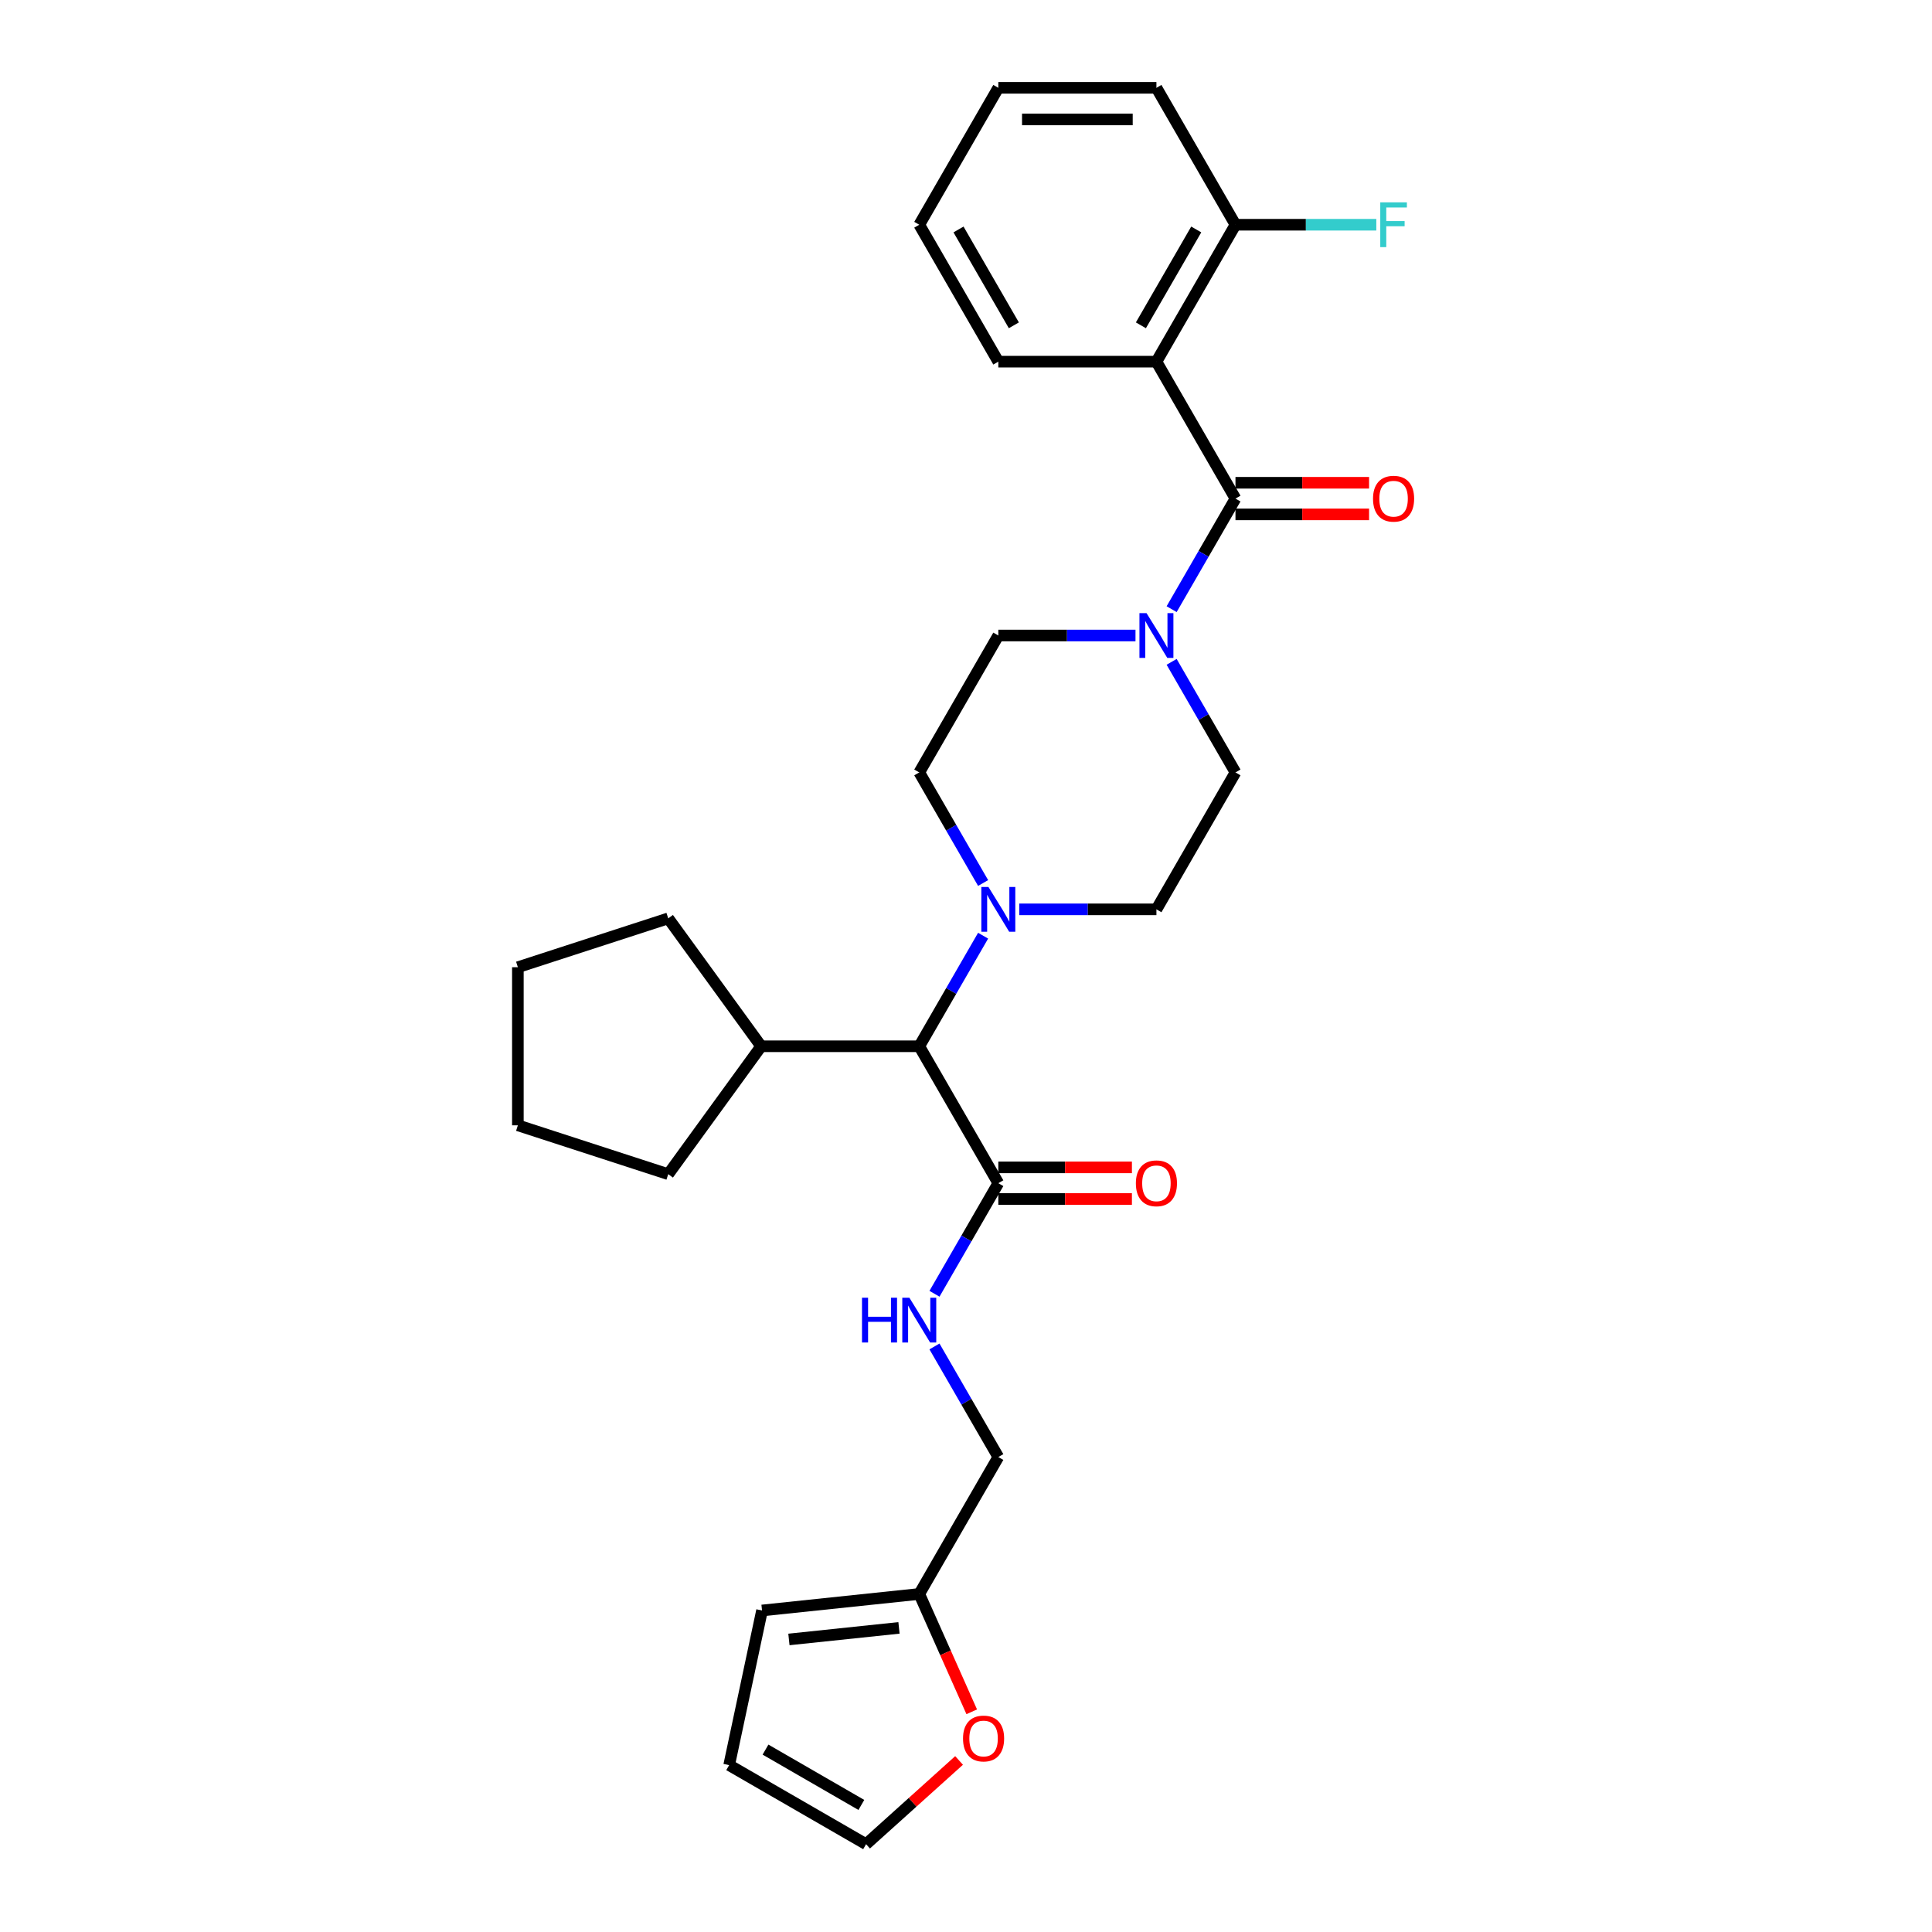 <?xml version='1.0' encoding='iso-8859-1'?>
<svg version='1.1' baseProfile='full'
              xmlns='http://www.w3.org/2000/svg'
                      xmlns:rdkit='http://www.rdkit.org/xml'
                      xmlns:xlink='http://www.w3.org/1999/xlink'
                  xml:space='preserve'
width='1000px' height='1000px' viewBox='0 0 1000 1000'>
<!-- END OF HEADER -->
<rect style='opacity:1.0;fill:#FFFFFF;stroke:none' width='1000' height='1000' x='0' y='0'> </rect>
<path class='bond-0' d='M 639.48,258.066 L 598.563,187.195' style='fill:none;fill-rule:evenodd;stroke:#000000;stroke-width:6px;stroke-linecap:butt;stroke-linejoin:miter;stroke-opacity:1' />
<path class='bond-1' d='M 639.48,258.066 L 622.957,286.684' style='fill:none;fill-rule:evenodd;stroke:#000000;stroke-width:6px;stroke-linecap:butt;stroke-linejoin:miter;stroke-opacity:1' />
<path class='bond-1' d='M 622.957,286.684 L 606.434,315.302' style='fill:none;fill-rule:evenodd;stroke:#0000FF;stroke-width:6px;stroke-linecap:butt;stroke-linejoin:miter;stroke-opacity:1' />
<path class='bond-9' d='M 639.48,266.249 L 674.055,266.249' style='fill:none;fill-rule:evenodd;stroke:#000000;stroke-width:6px;stroke-linecap:butt;stroke-linejoin:miter;stroke-opacity:1' />
<path class='bond-9' d='M 674.055,266.249 L 708.629,266.249' style='fill:none;fill-rule:evenodd;stroke:#FF0000;stroke-width:6px;stroke-linecap:butt;stroke-linejoin:miter;stroke-opacity:1' />
<path class='bond-9' d='M 639.48,249.882 L 674.055,249.882' style='fill:none;fill-rule:evenodd;stroke:#000000;stroke-width:6px;stroke-linecap:butt;stroke-linejoin:miter;stroke-opacity:1' />
<path class='bond-9' d='M 674.055,249.882 L 708.629,249.882' style='fill:none;fill-rule:evenodd;stroke:#FF0000;stroke-width:6px;stroke-linecap:butt;stroke-linejoin:miter;stroke-opacity:1' />
<path class='bond-7' d='M 598.563,187.195 L 639.48,116.325' style='fill:none;fill-rule:evenodd;stroke:#000000;stroke-width:6px;stroke-linecap:butt;stroke-linejoin:miter;stroke-opacity:1' />
<path class='bond-7' d='M 590.526,168.381 L 619.168,118.772' style='fill:none;fill-rule:evenodd;stroke:#000000;stroke-width:6px;stroke-linecap:butt;stroke-linejoin:miter;stroke-opacity:1' />
<path class='bond-21' d='M 598.563,187.195 L 516.729,187.195' style='fill:none;fill-rule:evenodd;stroke:#000000;stroke-width:6px;stroke-linecap:butt;stroke-linejoin:miter;stroke-opacity:1' />
<path class='bond-10' d='M 587.728,328.936 L 552.228,328.936' style='fill:none;fill-rule:evenodd;stroke:#0000FF;stroke-width:6px;stroke-linecap:butt;stroke-linejoin:miter;stroke-opacity:1' />
<path class='bond-10' d='M 552.228,328.936 L 516.729,328.936' style='fill:none;fill-rule:evenodd;stroke:#000000;stroke-width:6px;stroke-linecap:butt;stroke-linejoin:miter;stroke-opacity:1' />
<path class='bond-11' d='M 606.434,342.57 L 622.957,371.188' style='fill:none;fill-rule:evenodd;stroke:#0000FF;stroke-width:6px;stroke-linecap:butt;stroke-linejoin:miter;stroke-opacity:1' />
<path class='bond-11' d='M 622.957,371.188 L 639.48,399.806' style='fill:none;fill-rule:evenodd;stroke:#000000;stroke-width:6px;stroke-linecap:butt;stroke-linejoin:miter;stroke-opacity:1' />
<path class='bond-2' d='M 527.563,470.677 L 563.063,470.677' style='fill:none;fill-rule:evenodd;stroke:#0000FF;stroke-width:6px;stroke-linecap:butt;stroke-linejoin:miter;stroke-opacity:1' />
<path class='bond-2' d='M 563.063,470.677 L 598.563,470.677' style='fill:none;fill-rule:evenodd;stroke:#000000;stroke-width:6px;stroke-linecap:butt;stroke-linejoin:miter;stroke-opacity:1' />
<path class='bond-4' d='M 508.857,484.31 L 492.334,512.929' style='fill:none;fill-rule:evenodd;stroke:#0000FF;stroke-width:6px;stroke-linecap:butt;stroke-linejoin:miter;stroke-opacity:1' />
<path class='bond-4' d='M 492.334,512.929 L 475.812,541.547' style='fill:none;fill-rule:evenodd;stroke:#000000;stroke-width:6px;stroke-linecap:butt;stroke-linejoin:miter;stroke-opacity:1' />
<path class='bond-29' d='M 508.857,457.043 L 492.334,428.425' style='fill:none;fill-rule:evenodd;stroke:#0000FF;stroke-width:6px;stroke-linecap:butt;stroke-linejoin:miter;stroke-opacity:1' />
<path class='bond-29' d='M 492.334,428.425 L 475.812,399.806' style='fill:none;fill-rule:evenodd;stroke:#000000;stroke-width:6px;stroke-linecap:butt;stroke-linejoin:miter;stroke-opacity:1' />
<path class='bond-3' d='M 516.729,612.418 L 475.812,541.547' style='fill:none;fill-rule:evenodd;stroke:#000000;stroke-width:6px;stroke-linecap:butt;stroke-linejoin:miter;stroke-opacity:1' />
<path class='bond-5' d='M 516.729,612.418 L 500.206,641.036' style='fill:none;fill-rule:evenodd;stroke:#000000;stroke-width:6px;stroke-linecap:butt;stroke-linejoin:miter;stroke-opacity:1' />
<path class='bond-5' d='M 500.206,641.036 L 483.683,669.654' style='fill:none;fill-rule:evenodd;stroke:#0000FF;stroke-width:6px;stroke-linecap:butt;stroke-linejoin:miter;stroke-opacity:1' />
<path class='bond-14' d='M 516.729,620.601 L 551.303,620.601' style='fill:none;fill-rule:evenodd;stroke:#000000;stroke-width:6px;stroke-linecap:butt;stroke-linejoin:miter;stroke-opacity:1' />
<path class='bond-14' d='M 551.303,620.601 L 585.878,620.601' style='fill:none;fill-rule:evenodd;stroke:#FF0000;stroke-width:6px;stroke-linecap:butt;stroke-linejoin:miter;stroke-opacity:1' />
<path class='bond-14' d='M 516.729,604.234 L 551.303,604.234' style='fill:none;fill-rule:evenodd;stroke:#000000;stroke-width:6px;stroke-linecap:butt;stroke-linejoin:miter;stroke-opacity:1' />
<path class='bond-14' d='M 551.303,604.234 L 585.878,604.234' style='fill:none;fill-rule:evenodd;stroke:#FF0000;stroke-width:6px;stroke-linecap:butt;stroke-linejoin:miter;stroke-opacity:1' />
<path class='bond-19' d='M 475.812,541.547 L 393.978,541.547' style='fill:none;fill-rule:evenodd;stroke:#000000;stroke-width:6px;stroke-linecap:butt;stroke-linejoin:miter;stroke-opacity:1' />
<path class='bond-18' d='M 483.683,696.921 L 500.206,725.54' style='fill:none;fill-rule:evenodd;stroke:#0000FF;stroke-width:6px;stroke-linecap:butt;stroke-linejoin:miter;stroke-opacity:1' />
<path class='bond-18' d='M 500.206,725.54 L 516.729,754.158' style='fill:none;fill-rule:evenodd;stroke:#000000;stroke-width:6px;stroke-linecap:butt;stroke-linejoin:miter;stroke-opacity:1' />
<path class='bond-6' d='M 475.812,825.029 L 516.729,754.158' style='fill:none;fill-rule:evenodd;stroke:#000000;stroke-width:6px;stroke-linecap:butt;stroke-linejoin:miter;stroke-opacity:1' />
<path class='bond-8' d='M 475.812,825.029 L 489.39,855.526' style='fill:none;fill-rule:evenodd;stroke:#000000;stroke-width:6px;stroke-linecap:butt;stroke-linejoin:miter;stroke-opacity:1' />
<path class='bond-8' d='M 489.39,855.526 L 502.968,886.023' style='fill:none;fill-rule:evenodd;stroke:#FF0000;stroke-width:6px;stroke-linecap:butt;stroke-linejoin:miter;stroke-opacity:1' />
<path class='bond-15' d='M 475.812,825.029 L 394.426,833.583' style='fill:none;fill-rule:evenodd;stroke:#000000;stroke-width:6px;stroke-linecap:butt;stroke-linejoin:miter;stroke-opacity:1' />
<path class='bond-15' d='M 465.314,842.589 L 408.344,848.577' style='fill:none;fill-rule:evenodd;stroke:#000000;stroke-width:6px;stroke-linecap:butt;stroke-linejoin:miter;stroke-opacity:1' />
<path class='bond-20' d='M 639.48,116.325 L 675.929,116.325' style='fill:none;fill-rule:evenodd;stroke:#000000;stroke-width:6px;stroke-linecap:butt;stroke-linejoin:miter;stroke-opacity:1' />
<path class='bond-20' d='M 675.929,116.325 L 712.377,116.325' style='fill:none;fill-rule:evenodd;stroke:#33CCCC;stroke-width:6px;stroke-linecap:butt;stroke-linejoin:miter;stroke-opacity:1' />
<path class='bond-22' d='M 639.48,116.325 L 598.563,45.455' style='fill:none;fill-rule:evenodd;stroke:#000000;stroke-width:6px;stroke-linecap:butt;stroke-linejoin:miter;stroke-opacity:1' />
<path class='bond-16' d='M 496.412,911.209 L 472.347,932.877' style='fill:none;fill-rule:evenodd;stroke:#FF0000;stroke-width:6px;stroke-linecap:butt;stroke-linejoin:miter;stroke-opacity:1' />
<path class='bond-16' d='M 472.347,932.877 L 448.282,954.545' style='fill:none;fill-rule:evenodd;stroke:#000000;stroke-width:6px;stroke-linecap:butt;stroke-linejoin:miter;stroke-opacity:1' />
<path class='bond-13' d='M 516.729,328.936 L 475.812,399.806' style='fill:none;fill-rule:evenodd;stroke:#000000;stroke-width:6px;stroke-linecap:butt;stroke-linejoin:miter;stroke-opacity:1' />
<path class='bond-12' d='M 639.48,399.806 L 598.563,470.677' style='fill:none;fill-rule:evenodd;stroke:#000000;stroke-width:6px;stroke-linecap:butt;stroke-linejoin:miter;stroke-opacity:1' />
<path class='bond-17' d='M 394.426,833.583 L 377.412,913.628' style='fill:none;fill-rule:evenodd;stroke:#000000;stroke-width:6px;stroke-linecap:butt;stroke-linejoin:miter;stroke-opacity:1' />
<path class='bond-32' d='M 448.282,954.545 L 377.412,913.628' style='fill:none;fill-rule:evenodd;stroke:#000000;stroke-width:6px;stroke-linecap:butt;stroke-linejoin:miter;stroke-opacity:1' />
<path class='bond-32' d='M 445.835,934.234 L 396.226,905.592' style='fill:none;fill-rule:evenodd;stroke:#000000;stroke-width:6px;stroke-linecap:butt;stroke-linejoin:miter;stroke-opacity:1' />
<path class='bond-23' d='M 393.978,541.547 L 345.877,607.752' style='fill:none;fill-rule:evenodd;stroke:#000000;stroke-width:6px;stroke-linecap:butt;stroke-linejoin:miter;stroke-opacity:1' />
<path class='bond-24' d='M 393.978,541.547 L 345.877,475.342' style='fill:none;fill-rule:evenodd;stroke:#000000;stroke-width:6px;stroke-linecap:butt;stroke-linejoin:miter;stroke-opacity:1' />
<path class='bond-25' d='M 516.729,187.195 L 475.812,116.325' style='fill:none;fill-rule:evenodd;stroke:#000000;stroke-width:6px;stroke-linecap:butt;stroke-linejoin:miter;stroke-opacity:1' />
<path class='bond-25' d='M 524.765,168.381 L 496.123,118.772' style='fill:none;fill-rule:evenodd;stroke:#000000;stroke-width:6px;stroke-linecap:butt;stroke-linejoin:miter;stroke-opacity:1' />
<path class='bond-26' d='M 598.563,45.455 L 516.729,45.455' style='fill:none;fill-rule:evenodd;stroke:#000000;stroke-width:6px;stroke-linecap:butt;stroke-linejoin:miter;stroke-opacity:1' />
<path class='bond-26' d='M 586.288,61.821 L 529.004,61.821' style='fill:none;fill-rule:evenodd;stroke:#000000;stroke-width:6px;stroke-linecap:butt;stroke-linejoin:miter;stroke-opacity:1' />
<path class='bond-28' d='M 345.877,607.752 L 268.048,582.464' style='fill:none;fill-rule:evenodd;stroke:#000000;stroke-width:6px;stroke-linecap:butt;stroke-linejoin:miter;stroke-opacity:1' />
<path class='bond-27' d='M 345.877,475.342 L 268.048,500.63' style='fill:none;fill-rule:evenodd;stroke:#000000;stroke-width:6px;stroke-linecap:butt;stroke-linejoin:miter;stroke-opacity:1' />
<path class='bond-30' d='M 475.812,116.325 L 516.729,45.455' style='fill:none;fill-rule:evenodd;stroke:#000000;stroke-width:6px;stroke-linecap:butt;stroke-linejoin:miter;stroke-opacity:1' />
<path class='bond-31' d='M 268.048,500.63 L 268.048,582.464' style='fill:none;fill-rule:evenodd;stroke:#000000;stroke-width:6px;stroke-linecap:butt;stroke-linejoin:miter;stroke-opacity:1' />
<path  class='atom-2' d='M 593.44 317.348
L 601.034 329.623
Q 601.787 330.835, 602.998 333.028
Q 604.209 335.221, 604.275 335.352
L 604.275 317.348
L 607.352 317.348
L 607.352 340.524
L 604.176 340.524
L 596.026 327.103
Q 595.077 325.532, 594.062 323.731
Q 593.08 321.931, 592.785 321.375
L 592.785 340.524
L 589.774 340.524
L 589.774 317.348
L 593.44 317.348
' fill='#0000FF'/>
<path  class='atom-3' d='M 511.606 459.089
L 519.2 471.364
Q 519.953 472.575, 521.164 474.768
Q 522.375 476.962, 522.441 477.093
L 522.441 459.089
L 525.518 459.089
L 525.518 482.264
L 522.342 482.264
L 514.192 468.844
Q 513.242 467.272, 512.228 465.472
Q 511.246 463.672, 510.951 463.115
L 510.951 482.264
L 507.94 482.264
L 507.94 459.089
L 511.606 459.089
' fill='#0000FF'/>
<path  class='atom-6' d='M 446.171 671.7
L 449.314 671.7
L 449.314 681.553
L 461.163 681.553
L 461.163 671.7
L 464.306 671.7
L 464.306 694.876
L 461.163 694.876
L 461.163 684.172
L 449.314 684.172
L 449.314 694.876
L 446.171 694.876
L 446.171 671.7
' fill='#0000FF'/>
<path  class='atom-6' d='M 470.689 671.7
L 478.283 683.975
Q 479.036 685.186, 480.247 687.38
Q 481.458 689.573, 481.524 689.704
L 481.524 671.7
L 484.601 671.7
L 484.601 694.876
L 481.425 694.876
L 473.275 681.455
Q 472.325 679.884, 471.311 678.083
Q 470.329 676.283, 470.034 675.726
L 470.034 694.876
L 467.023 694.876
L 467.023 671.7
L 470.689 671.7
' fill='#0000FF'/>
<path  class='atom-9' d='M 498.458 899.853
Q 498.458 894.289, 501.208 891.179
Q 503.957 888.069, 509.096 888.069
Q 514.236 888.069, 516.985 891.179
Q 519.735 894.289, 519.735 899.853
Q 519.735 905.483, 516.953 908.691
Q 514.17 911.866, 509.096 911.866
Q 503.99 911.866, 501.208 908.691
Q 498.458 905.516, 498.458 899.853
M 509.096 909.248
Q 512.632 909.248, 514.53 906.891
Q 516.462 904.501, 516.462 899.853
Q 516.462 895.303, 514.53 893.012
Q 512.632 890.688, 509.096 890.688
Q 505.561 890.688, 503.63 892.979
Q 501.731 895.271, 501.731 899.853
Q 501.731 904.534, 503.63 906.891
Q 505.561 909.248, 509.096 909.248
' fill='#FF0000'/>
<path  class='atom-10' d='M 710.675 258.131
Q 710.675 252.566, 713.425 249.457
Q 716.175 246.347, 721.314 246.347
Q 726.453 246.347, 729.203 249.457
Q 731.952 252.566, 731.952 258.131
Q 731.952 263.761, 729.17 266.969
Q 726.387 270.144, 721.314 270.144
Q 716.207 270.144, 713.425 266.969
Q 710.675 263.794, 710.675 258.131
M 721.314 267.526
Q 724.849 267.526, 726.748 265.169
Q 728.679 262.779, 728.679 258.131
Q 728.679 253.581, 726.748 251.29
Q 724.849 248.966, 721.314 248.966
Q 717.779 248.966, 715.847 251.257
Q 713.949 253.548, 713.949 258.131
Q 713.949 262.812, 715.847 265.169
Q 717.779 267.526, 721.314 267.526
' fill='#FF0000'/>
<path  class='atom-15' d='M 587.924 612.483
Q 587.924 606.918, 590.674 603.809
Q 593.423 600.699, 598.563 600.699
Q 603.702 600.699, 606.451 603.809
Q 609.201 606.918, 609.201 612.483
Q 609.201 618.113, 606.419 621.321
Q 603.636 624.496, 598.563 624.496
Q 593.456 624.496, 590.674 621.321
Q 587.924 618.146, 587.924 612.483
M 598.563 621.878
Q 602.098 621.878, 603.996 619.521
Q 605.928 617.131, 605.928 612.483
Q 605.928 607.933, 603.996 605.642
Q 602.098 603.318, 598.563 603.318
Q 595.027 603.318, 593.096 605.609
Q 591.198 607.9, 591.198 612.483
Q 591.198 617.164, 593.096 619.521
Q 595.027 621.878, 598.563 621.878
' fill='#FF0000'/>
<path  class='atom-21' d='M 714.423 104.737
L 728.204 104.737
L 728.204 107.389
L 717.533 107.389
L 717.533 114.426
L 727.026 114.426
L 727.026 117.111
L 717.533 117.111
L 717.533 127.913
L 714.423 127.913
L 714.423 104.737
' fill='#33CCCC'/>
</svg>
